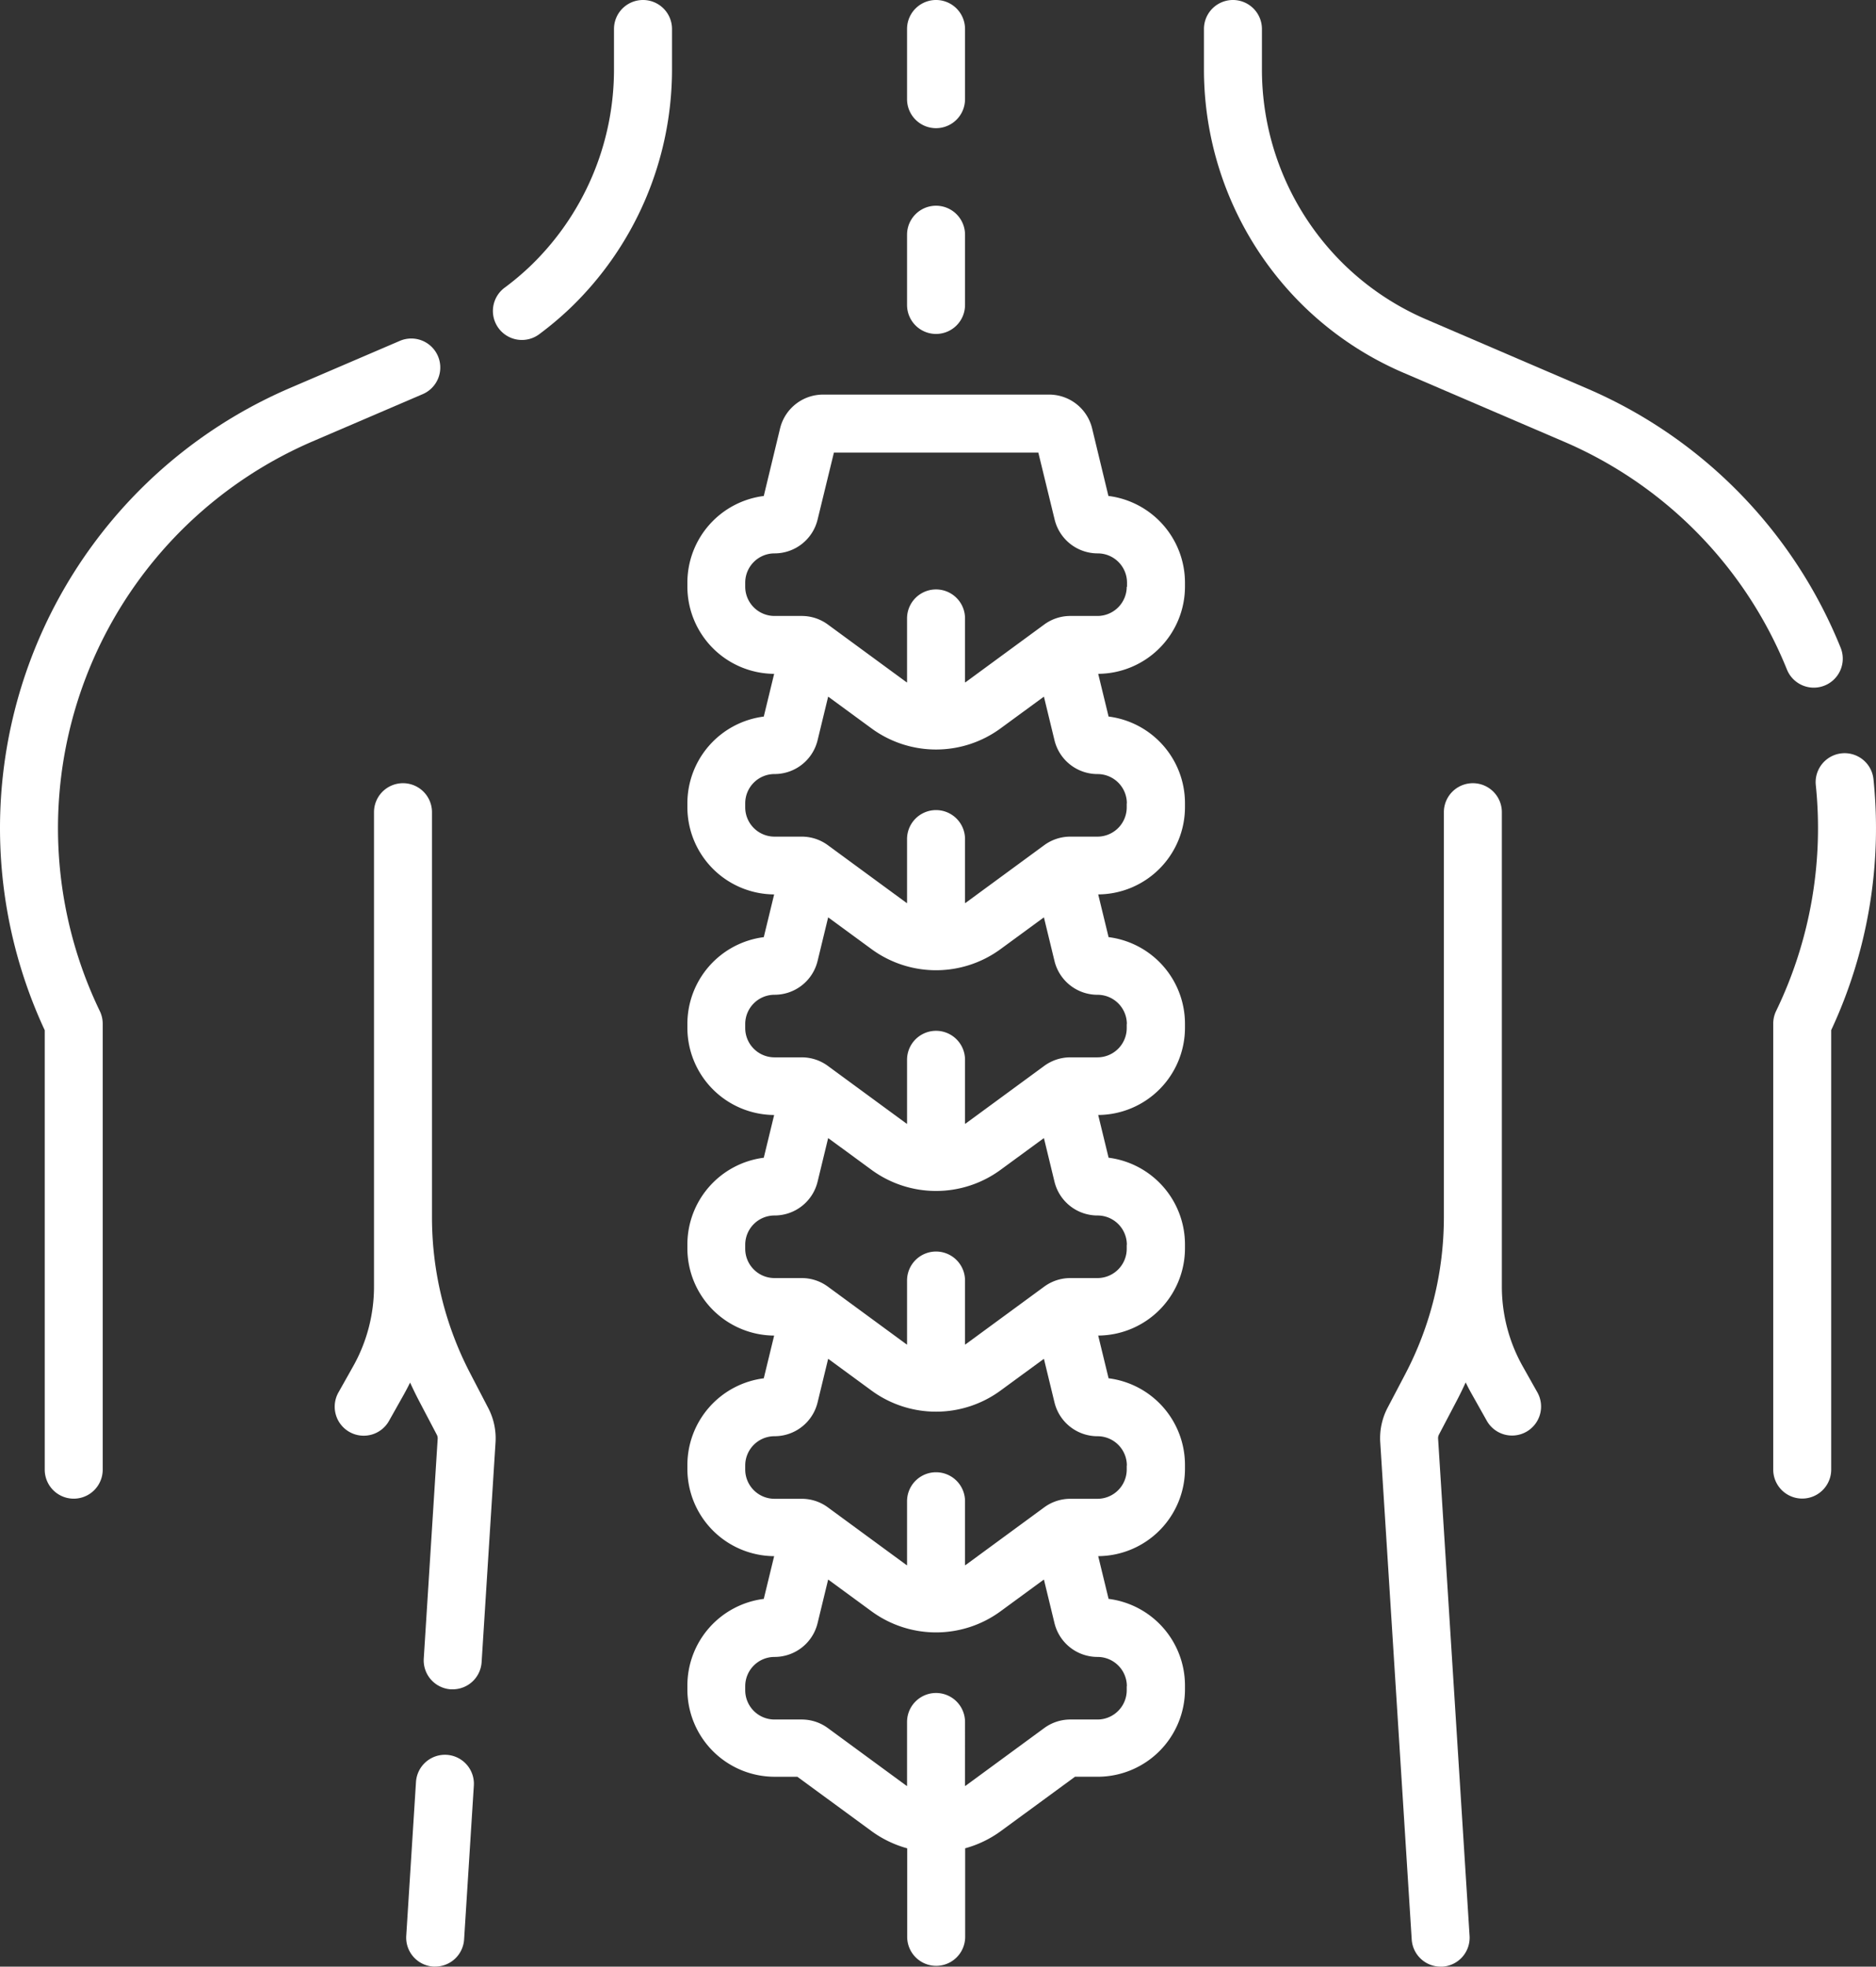 <svg xmlns="http://www.w3.org/2000/svg" width="92.219" height="96.665" viewBox="0 0 92.219 96.665"><rect x="0" y="0" width="92.219" height="96.665" fill="#333333" stroke="none"/><g transform="translate(-0.017)"><path d="M146.761,0a1.425,1.425,0,0,0-1.425,1.425V3.441A13.4,13.4,0,0,1,141.2,13.1a13.408,13.408,0,0,1-1.217,1.024,1.425,1.425,0,1,0,1.706,2.282,16.26,16.26,0,0,0,1.476-1.243,16.265,16.265,0,0,0,5.023-11.724V1.425A1.425,1.425,0,0,0,146.761,0Z" transform="translate(-115.137)" fill="#fff"/><path d="M33.2,88.436a1.425,1.425,0,0,0-1.871-.747l-5.4,2.317a23.542,23.542,0,0,0-12.057,31.567v21.6a1.425,1.425,0,1,0,2.85,0V121.252a1.424,1.424,0,0,0-.142-.619A20.693,20.693,0,0,1,27.053,92.625l5.4-2.317A1.425,1.425,0,0,0,33.2,88.436Z" transform="translate(-11.656 -70.935)" fill="#fff"/><path d="M105.112,231.671a16.6,16.6,0,0,1-1.9-7.689V204.049a1.425,1.425,0,1,0-2.85,0V227.37a8,8,0,0,1-1.025,3.915l-.708,1.259a1.426,1.426,0,1,0,2.484,1.4l.708-1.259q.167-.3.315-.6c.142.309.291.616.449.917l.865,1.648a.37.37,0,0,1,.042.2l-.684,10.8a1.425,1.425,0,0,0,1.332,1.512h.091a1.425,1.425,0,0,0,1.421-1.335l.684-10.8a3.221,3.221,0,0,0-.363-1.7Z" transform="translate(-81.96 -164.128)" fill="#fff"/><path d="M118.841,453.99a1.427,1.427,0,0,0-1.512,1.332l-.479,7.564a1.425,1.425,0,0,0,1.332,1.512h.091a1.425,1.425,0,0,0,1.421-1.335l.479-7.564a1.425,1.425,0,0,0-1.332-1.509Z" transform="translate(-96.863 -367.736)" fill="#fff"/><path d="M353.239,33.8a1.426,1.426,0,0,0,1.32-1.962,23.4,23.4,0,0,0-12.521-12.766L334.191,15.7a13.3,13.3,0,0,1-3.941-2.6,13.4,13.4,0,0,1-4.139-9.66V1.425a1.425,1.425,0,1,0-2.85,0V3.441a16.265,16.265,0,0,0,5.023,11.724,16.141,16.141,0,0,0,4.782,3.156l7.846,3.368A20.564,20.564,0,0,1,351.919,32.91,1.425,1.425,0,0,0,353.239,33.8Z" transform="translate(-264.061)" fill="#fff"/><path d="M475.479,196.141a1.425,1.425,0,1,0-2.835.294,20.637,20.637,0,0,1-1.951,11.1,1.423,1.423,0,0,0-.142.619v21.921a1.425,1.425,0,0,0,2.85,0v-21.6a23.479,23.479,0,0,0,2.078-12.334Z" transform="translate(-383.367 -157.842)" fill="#fff"/><path d="M375.866,231.285a8,8,0,0,1-1.025-3.915V204.049a1.425,1.425,0,1,0-2.85,0v19.933a16.6,16.6,0,0,1-1.9,7.689l-.865,1.648a3.22,3.22,0,0,0-.363,1.7l1.547,24.439a1.425,1.425,0,0,0,1.421,1.335h.091a1.425,1.425,0,0,0,1.332-1.512l-1.547-24.439a.374.374,0,0,1,.042-.2l.865-1.648c.158-.3.307-.608.449-.917q.148.307.315.6l.708,1.259a1.426,1.426,0,1,0,2.484-1.4Z" transform="translate(-300.997 -164.128)" fill="#fff"/><path d="M210.268,107.071l-.8-3.316a2.176,2.176,0,0,0-2.121-1.669h-11.1a2.176,2.176,0,0,0-2.121,1.668l-.8,3.316a4.294,4.294,0,0,0-3.755,4.255v.2a4.292,4.292,0,0,0,4.265,4.287l-.51,2.1a4.3,4.3,0,0,0-3.755,4.255v.2a4.293,4.293,0,0,0,4.265,4.287l-.51,2.1a4.3,4.3,0,0,0-3.755,4.255v.2a4.292,4.292,0,0,0,4.265,4.287l-.51,2.1a4.3,4.3,0,0,0-3.755,4.255v.2a4.293,4.293,0,0,0,4.265,4.287l-.51,2.1a4.3,4.3,0,0,0-3.755,4.255v.2a4.293,4.293,0,0,0,4.265,4.287l-.51,2.1a4.294,4.294,0,0,0-3.755,4.255v.2a4.293,4.293,0,0,0,4.288,4.288h1.118l3.641,2.668a5.4,5.4,0,0,0,1.758.849v4.351a1.425,1.425,0,0,0,2.85,0v-4.352a5.4,5.4,0,0,0,1.758-.849l3.641-2.668h1.118a4.293,4.293,0,0,0,4.288-4.288v-.2a4.294,4.294,0,0,0-3.755-4.255l-.51-2.1a4.293,4.293,0,0,0,4.265-4.287v-.2a4.294,4.294,0,0,0-3.755-4.255l-.51-2.1a4.293,4.293,0,0,0,4.265-4.287v-.2a4.3,4.3,0,0,0-3.755-4.255l-.51-2.1a4.292,4.292,0,0,0,4.265-4.287v-.2a4.294,4.294,0,0,0-3.755-4.255l-.51-2.1a4.293,4.293,0,0,0,4.265-4.287v-.2a4.294,4.294,0,0,0-3.755-4.255l-.51-2.1a4.292,4.292,0,0,0,4.265-4.287v-.2a4.3,4.3,0,0,0-3.755-4.255Zm.9,58.5v.2a1.44,1.44,0,0,1-1.438,1.438H208.4a2.168,2.168,0,0,0-1.29.422l-3.817,2.8c-.024.018-.049.033-.074.05V167.33a1.425,1.425,0,0,0-2.85,0v3.151c-.025-.017-.05-.032-.074-.05l-3.817-2.8a2.167,2.167,0,0,0-1.29-.422h-1.336a1.44,1.44,0,0,1-1.438-1.438v-.2a1.44,1.44,0,0,1,1.438-1.438,2.176,2.176,0,0,0,2.121-1.668l.518-2.137,2.12,1.553a5.365,5.365,0,0,0,6.366,0l2.12-1.553.518,2.137a2.176,2.176,0,0,0,2.121,1.668,1.44,1.44,0,0,1,1.438,1.438Zm0-10.849v.2a1.44,1.44,0,0,1-1.438,1.438H208.4a2.168,2.168,0,0,0-1.29.422l-3.817,2.8c-.024.018-.049.033-.074.05v-3.151a1.425,1.425,0,0,0-2.85,0v3.151c-.025-.017-.05-.032-.074-.05l-3.817-2.8a2.167,2.167,0,0,0-1.29-.422h-1.336a1.44,1.44,0,0,1-1.438-1.438v-.2a1.44,1.44,0,0,1,1.438-1.438,2.176,2.176,0,0,0,2.121-1.668l.518-2.137,2.12,1.553a5.366,5.366,0,0,0,6.366,0l2.12-1.553.518,2.137a2.176,2.176,0,0,0,2.121,1.669,1.44,1.44,0,0,1,1.438,1.437Zm0-10.849v.2a1.44,1.44,0,0,1-1.438,1.438H208.4a2.168,2.168,0,0,0-1.29.422l-3.817,2.8c-.024.018-.049.033-.074.05v-3.151a1.425,1.425,0,0,0-2.85,0v3.151c-.025-.017-.05-.032-.074-.05l-3.817-2.8a2.168,2.168,0,0,0-1.29-.422h-1.336a1.44,1.44,0,0,1-1.438-1.438v-.2a1.44,1.44,0,0,1,1.438-1.438,2.176,2.176,0,0,0,2.121-1.668l.518-2.137,2.12,1.553a5.365,5.365,0,0,0,6.366,0l2.12-1.553.518,2.137a2.176,2.176,0,0,0,2.121,1.668,1.44,1.44,0,0,1,1.438,1.438Zm0-10.849v.2a1.44,1.44,0,0,1-1.438,1.438H208.4a2.168,2.168,0,0,0-1.29.422l-3.817,2.8c-.024.018-.049.033-.074.05v-3.151a1.425,1.425,0,0,0-2.85,0v3.151c-.025-.017-.05-.032-.074-.05l-3.817-2.8a2.167,2.167,0,0,0-1.29-.422h-1.336a1.44,1.44,0,0,1-1.438-1.438v-.2a1.44,1.44,0,0,1,1.438-1.438,2.176,2.176,0,0,0,2.121-1.668l.518-2.137,2.12,1.553a5.365,5.365,0,0,0,6.366,0l2.12-1.553.518,2.137a2.176,2.176,0,0,0,2.121,1.669,1.44,1.44,0,0,1,1.438,1.437Zm0-10.849v.2a1.44,1.44,0,0,1-1.438,1.438H208.4a2.168,2.168,0,0,0-1.29.422l-3.817,2.8c-.024.018-.049.033-.074.05v-3.151a1.425,1.425,0,0,0-2.85,0v3.151c-.025-.017-.05-.032-.074-.05l-3.817-2.8a2.167,2.167,0,0,0-1.29-.422h-1.336a1.44,1.44,0,0,1-1.438-1.438v-.2a1.44,1.44,0,0,1,1.438-1.438,2.176,2.176,0,0,0,2.121-1.668l.518-2.137,2.12,1.553a5.365,5.365,0,0,0,6.366,0l2.12-1.553.518,2.137a2.176,2.176,0,0,0,2.121,1.669,1.44,1.44,0,0,1,1.438,1.437Zm0-10.646a1.44,1.44,0,0,1-1.438,1.438H208.4a2.168,2.168,0,0,0-1.29.422l-3.817,2.8c-.024.018-.049.033-.074.05v-3.151a1.425,1.425,0,0,0-2.85,0v3.151c-.025-.017-.05-.032-.074-.05l-3.817-2.8a2.167,2.167,0,0,0-1.29-.422h-1.336a1.44,1.44,0,0,1-1.438-1.438v-.2a1.44,1.44,0,0,1,1.438-1.438,2.176,2.176,0,0,0,2.121-1.668l.8-3.283h10.05l.8,3.283a2.176,2.176,0,0,0,2.121,1.668,1.44,1.44,0,0,1,1.438,1.438v.2Z" transform="translate(-155.764 -82.691)" fill="#fff"/><path d="M247.861,59.526a1.425,1.425,0,0,0,1.425-1.425V54.649a1.425,1.425,0,0,0-2.85,0V58.1a1.425,1.425,0,0,0,1.425,1.426Z" transform="translate(-201.831 -43.112)" fill="#fff"/><path d="M247.861,6.3a1.425,1.425,0,0,0,1.425-1.425V1.425a1.425,1.425,0,1,0-2.85,0V4.877A1.425,1.425,0,0,0,247.861,6.3Z" transform="translate(-201.831)" fill="#fff"/></g></svg>